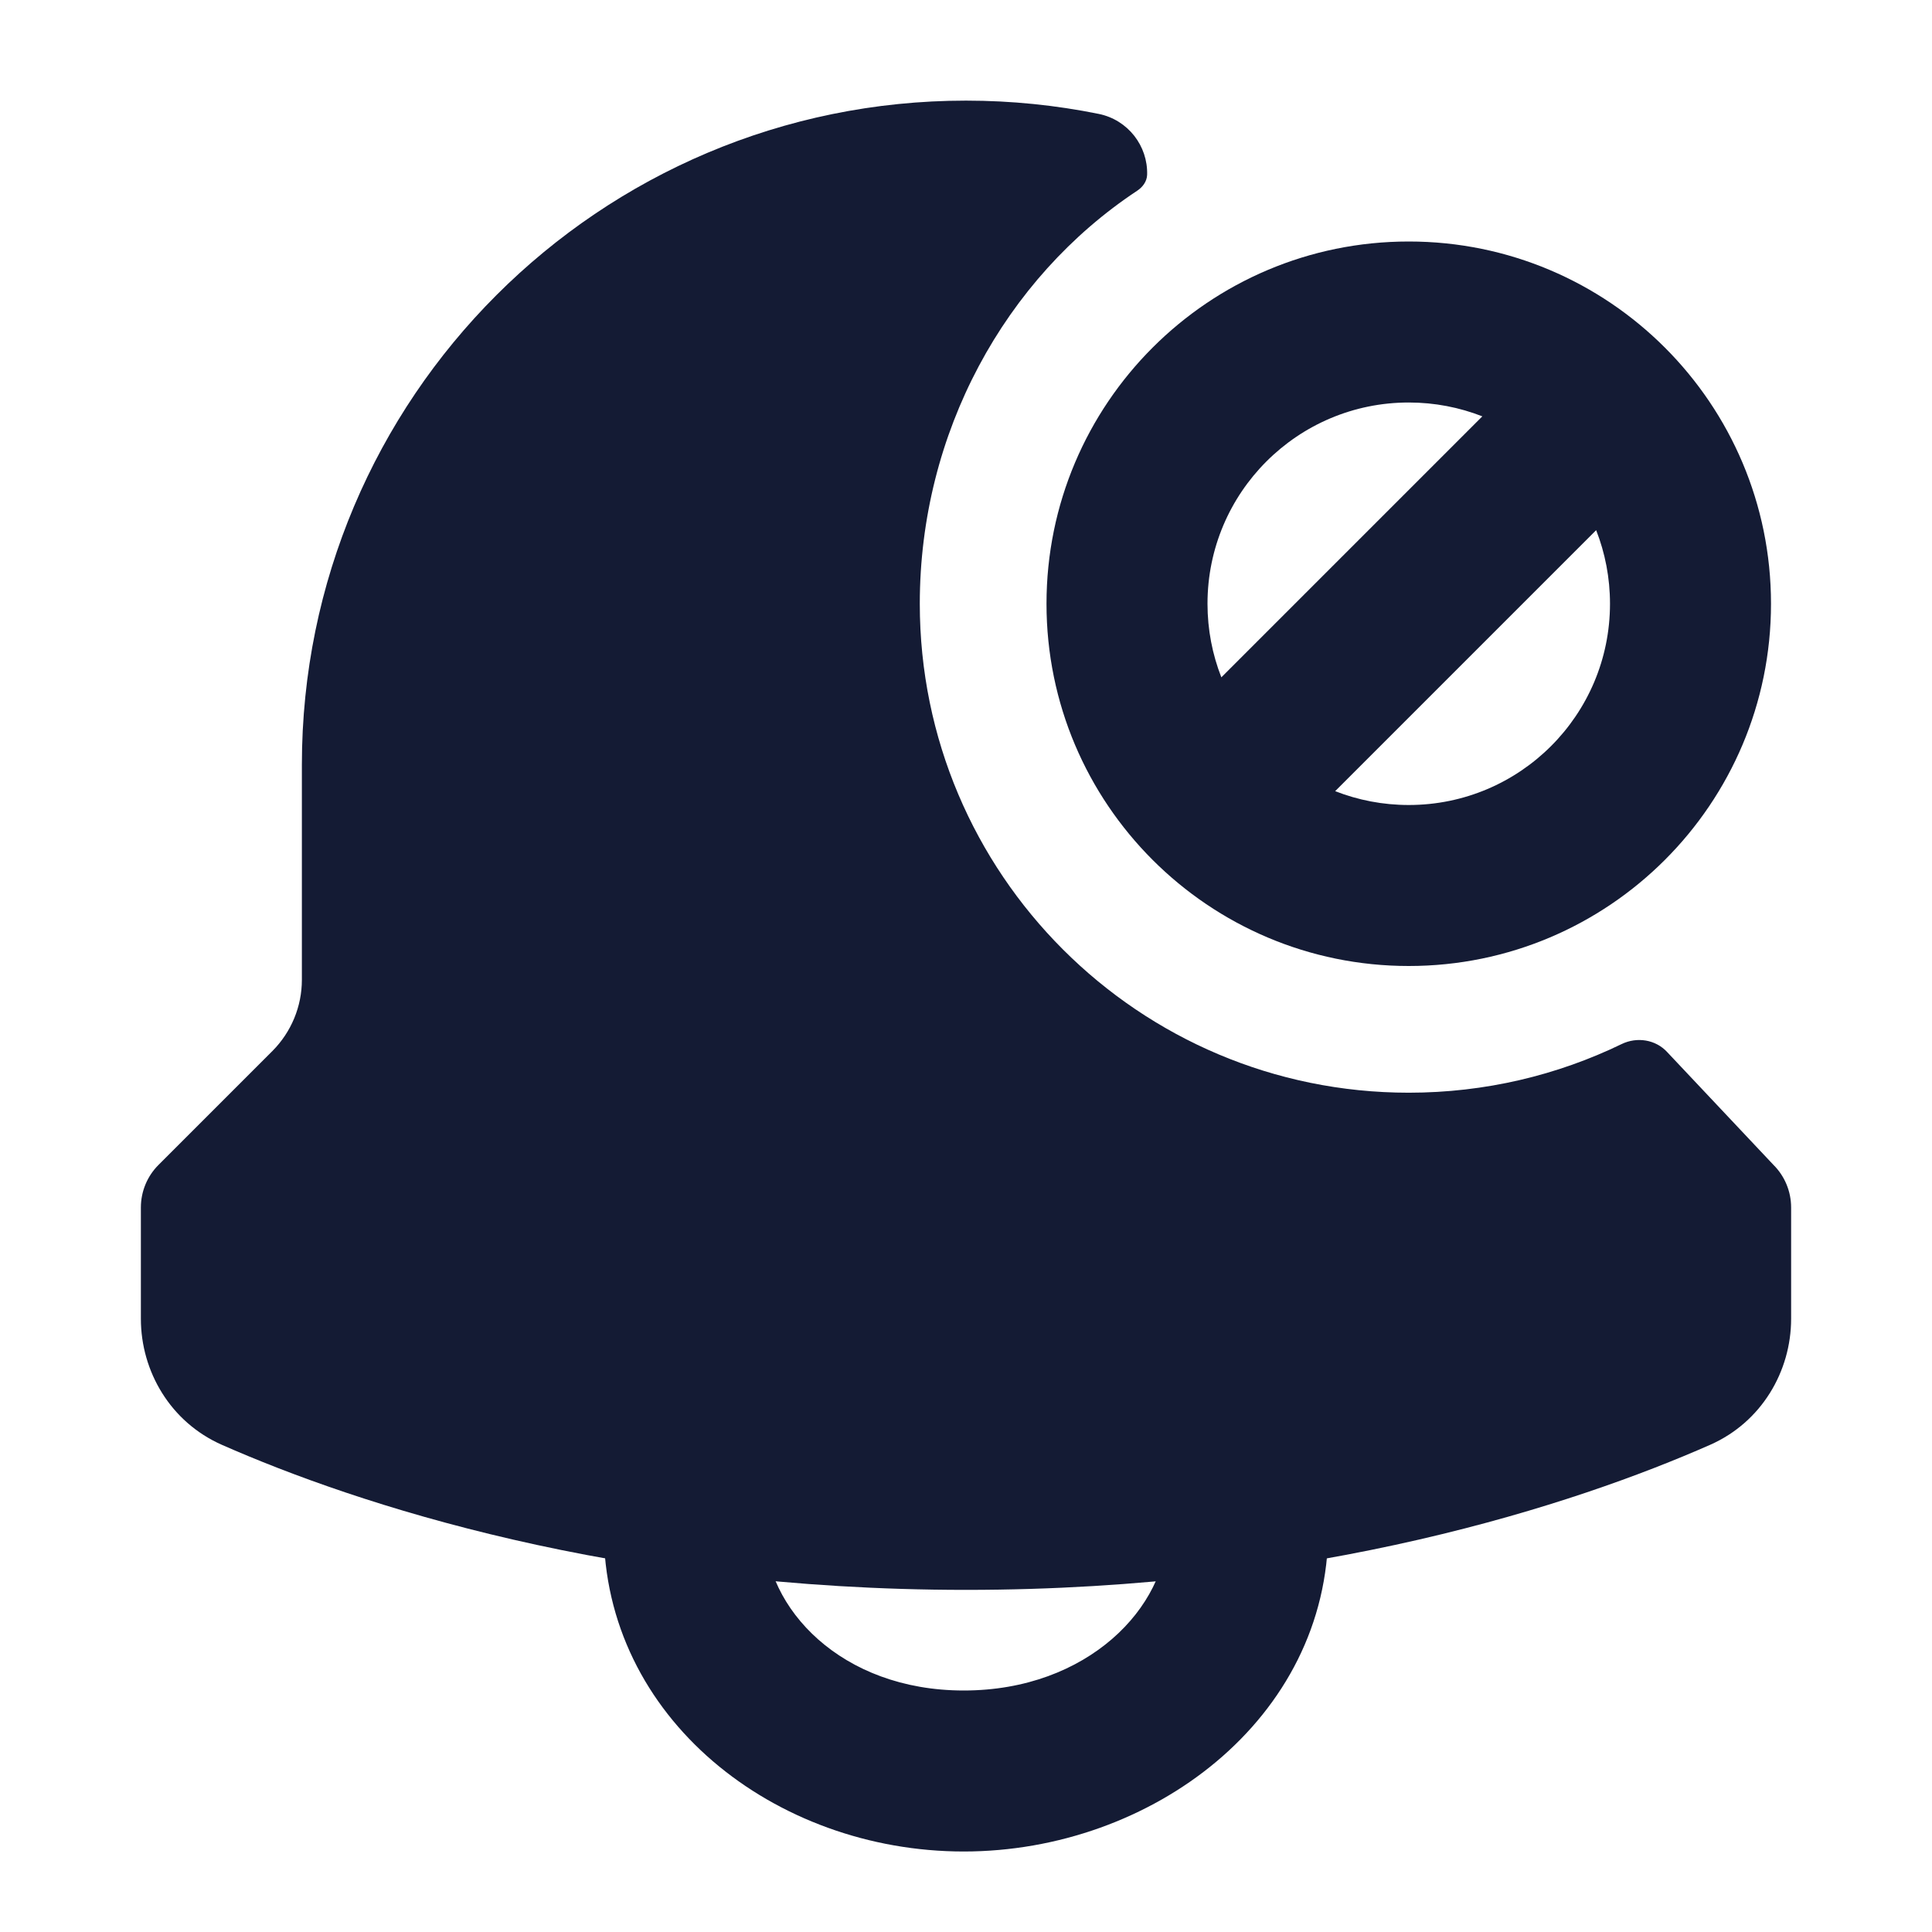<svg width="24" height="24" viewBox="0 0 24 24" fill="none" xmlns="http://www.w3.org/2000/svg">
<path fill-rule="evenodd" clip-rule="evenodd" d="M9.5 19C9.5 19.976 10.448 21 11.972 21C13.518 21 14.5 19.957 14.5 19H16.5C16.5 21.357 14.302 23 11.972 23C9.619 23 7.5 21.338 7.5 19H9.5Z" fill="#141B34"/>
<path d="M22.03 14.47L20.711 13.07C20.567 12.913 20.335 12.877 20.144 12.97C19.345 13.357 18.448 13.574 17.5 13.574C14.145 13.574 11.426 10.855 11.426 7.5C11.426 5.379 12.481 3.458 14.127 2.369C14.195 2.324 14.247 2.254 14.25 2.172C14.261 1.813 14.012 1.489 13.649 1.415C13.116 1.307 12.564 1.25 12 1.25C7.444 1.25 3.75 4.944 3.75 9.5V12.172C3.75 12.503 3.618 12.821 3.384 13.056L1.97 14.47C1.829 14.61 1.75 14.801 1.75 15V16.382C1.75 17.037 2.119 17.667 2.756 17.948C4.426 18.684 7.647 19.75 12 19.75C16.353 19.75 19.574 18.684 21.244 17.948C21.881 17.667 22.25 17.037 22.25 16.382V15C22.25 14.801 22.171 14.61 22.03 14.47Z" fill="#141B34"/>
<path fill-rule="evenodd" clip-rule="evenodd" d="M17.5 5C16.119 5 15 6.119 15 7.5C15 7.822 15.061 8.131 15.172 8.414L18.414 5.172C18.131 5.061 17.822 5 17.5 5ZM19.828 6.586L16.586 9.828C16.869 9.939 17.178 10 17.5 10C18.881 10 20 8.881 20 7.5C20 7.178 19.939 6.869 19.828 6.586ZM13 7.5C13 5.015 15.015 3 17.5 3C19.985 3 22 5.015 22 7.5C22 9.985 19.985 12 17.5 12C15.015 12 13 9.985 13 7.5Z" fill="#141B34"/>
</svg>
